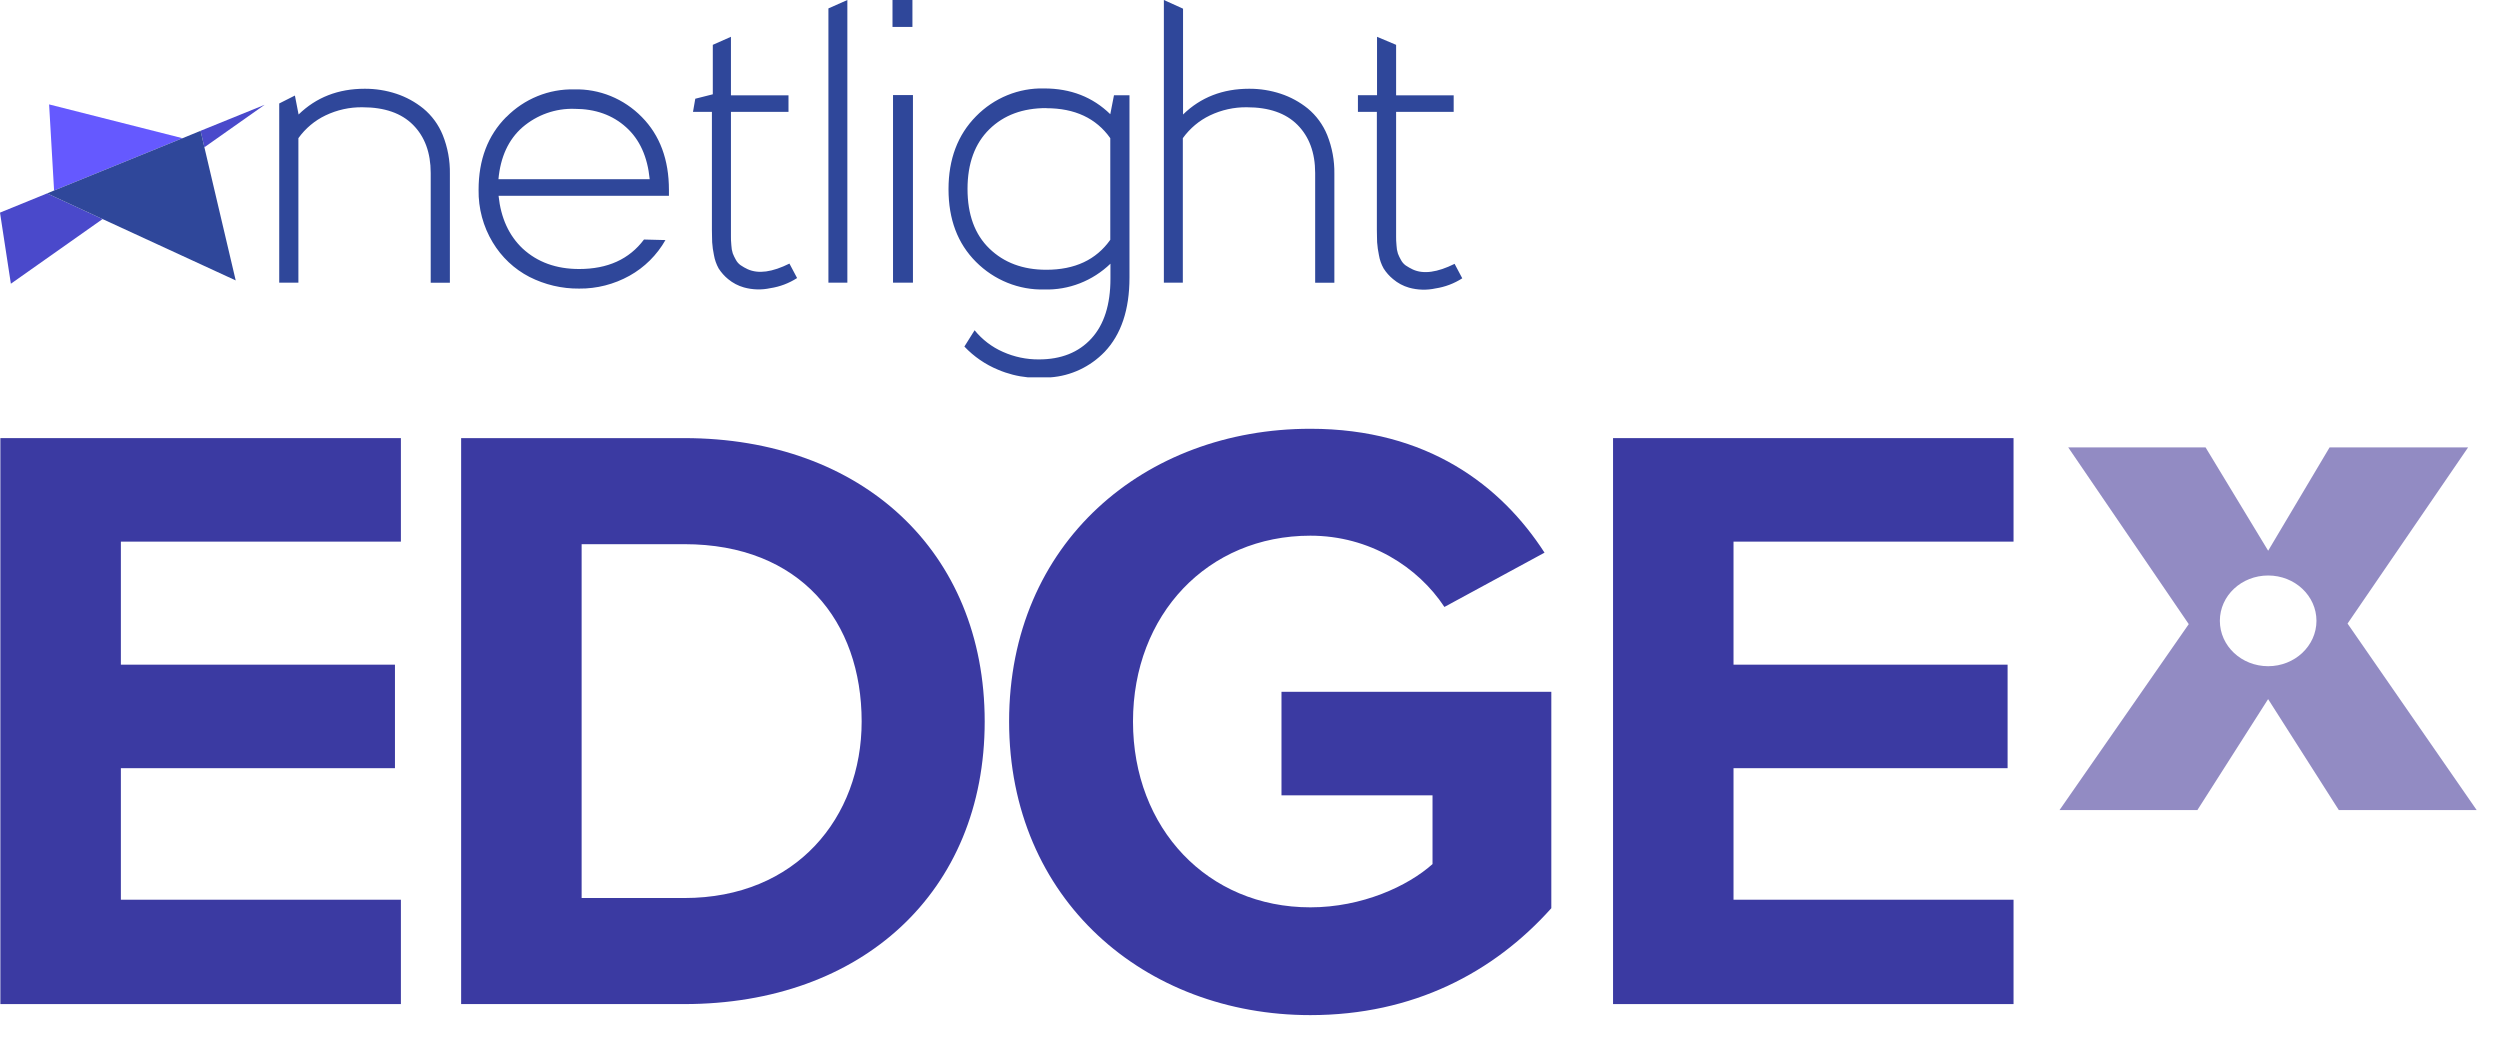 <svg width="106" height="44" viewBox="0 0 106 44" fill="none" xmlns="http://www.w3.org/2000/svg">
    <g clip-path="url(#clip0_1_2)">
        <path
                d="M0.016 42.573H16.998V38.148H5.125V32.571H16.746V28.182H5.125V22.965H16.998V18.576H0.016V42.573Z"
                fill="#3B3AA2"/>
        <path
                d="M19.552 42.573H29.015C36.534 42.573 41.751 37.824 41.751 30.592C41.751 23.361 36.534 18.576 29.015 18.576H19.552V42.573ZM24.661 38.076V23.073H29.015C33.944 23.073 36.534 26.347 36.534 30.592C36.534 34.658 33.764 38.076 29.015 38.076H24.661Z"
                fill="#3B3AA2"/>
        <path
                d="M42.786 30.592C42.786 38.148 48.543 43.041 55.558 43.041C59.912 43.041 63.33 41.242 65.776 38.508V29.333H54.335V33.722H60.739V36.637C59.696 37.572 57.753 38.471 55.558 38.471C51.205 38.471 48.039 35.126 48.039 30.592C48.039 26.059 51.205 22.713 55.558 22.713C58.077 22.713 60.128 24.044 61.243 25.735L65.488 23.433C63.653 20.59 60.523 18.18 55.558 18.18C48.543 18.18 42.786 23.001 42.786 30.592Z"
                fill="#3B3AA2"/>
        <path
                d="M68.393 42.573H85.374V38.148H73.501V32.571H85.122V28.182H73.501V22.965H85.374V18.576H68.393V42.573Z"
                fill="#3B3AA2"/>
        <path
                d="M99.536 26.439L104.647 18.97H98.774L96.17 23.351L93.516 18.97H87.693L92.803 26.463L87.324 34.347H93.169L96.168 29.642L99.166 34.347H105.011L99.536 26.439ZM96.17 28.247C95.038 28.247 94.122 27.387 94.122 26.322C94.122 25.258 95.038 24.401 96.17 24.401C97.302 24.401 98.218 25.262 98.218 26.322C98.218 27.383 97.301 28.247 96.17 28.247Z"
                fill="#928BC3"/>
        <path fill-rule="evenodd" clip-rule="evenodd"
              d="M59.067 11.835C58.911 11.708 58.775 11.555 58.666 11.383C58.567 11.207 58.499 11.015 58.466 10.814C58.429 10.636 58.403 10.455 58.39 10.274C58.39 10.145 58.379 9.967 58.379 9.738V4.744H57.576V4.036H58.386C58.386 3.914 58.386 3.089 58.386 1.56L59.195 1.901V4.041H61.636V4.744H59.195V9.036C59.195 9.164 59.195 9.336 59.195 9.56C59.195 9.783 59.195 9.939 59.195 10.034C59.195 10.129 59.195 10.251 59.212 10.407C59.216 10.525 59.236 10.641 59.272 10.753C59.307 10.844 59.349 10.931 59.397 11.015C59.446 11.111 59.516 11.193 59.602 11.255C59.699 11.32 59.8 11.377 59.905 11.427C60.356 11.633 60.947 11.549 61.675 11.187L62 11.8C61.655 12.022 61.269 12.168 60.866 12.229C60.494 12.31 60.109 12.299 59.743 12.197C59.495 12.126 59.265 12.003 59.067 11.835ZM49.338 11.985H50.152V5.858C50.451 5.443 50.846 5.111 51.302 4.893C51.791 4.66 52.326 4.541 52.866 4.548C53.805 4.548 54.521 4.798 55.014 5.295C55.507 5.792 55.763 6.471 55.763 7.336V11.989H56.577V7.374C56.586 6.809 56.483 6.247 56.273 5.725C56.094 5.285 55.81 4.898 55.449 4.599C55.106 4.323 54.718 4.112 54.304 3.975C53.871 3.832 53.419 3.761 52.965 3.763C51.841 3.763 50.907 4.127 50.161 4.855V0.368L49.348 0V11.985H49.338ZM44.361 4.588C45.571 4.588 46.476 5.011 47.076 5.858V10.168C46.476 11.016 45.571 11.439 44.361 11.438C43.374 11.438 42.571 11.139 41.952 10.541C41.332 9.943 41.023 9.099 41.023 8.011C41.023 6.929 41.335 6.082 41.949 5.48C42.562 4.879 43.369 4.583 44.361 4.583V4.588ZM38.687 1.143V0H37.842V1.143H38.687ZM37.864 11.985H38.709V4.03H37.864V11.985ZM35.928 0V11.985H35.125V0.357L35.928 0ZM30.873 11.835C30.717 11.708 30.581 11.555 30.471 11.383C30.373 11.207 30.305 11.014 30.271 10.814C30.233 10.636 30.208 10.456 30.196 10.274C30.196 10.145 30.185 9.967 30.185 9.738V4.744H29.383L29.48 4.186L30.223 3.998C30.223 3.941 30.223 3.417 30.223 2.854V1.901L30.992 1.56V4.041H33.432V4.744H30.992V9.024C30.992 9.153 30.992 9.325 30.992 9.549C30.992 9.772 30.992 9.928 30.992 10.023C30.992 10.118 30.992 10.24 31.009 10.396C31.013 10.514 31.033 10.63 31.069 10.742C31.104 10.832 31.146 10.92 31.194 11.004C31.243 11.099 31.313 11.181 31.399 11.243C31.496 11.309 31.597 11.366 31.702 11.415C32.159 11.621 32.744 11.538 33.472 11.176L33.797 11.789C33.452 12.011 33.066 12.157 32.663 12.218C32.291 12.299 31.906 12.288 31.54 12.186C31.297 12.117 31.07 11.998 30.873 11.835ZM21.134 7.598C21.22 6.651 21.562 5.914 22.152 5.397C22.77 4.867 23.555 4.589 24.36 4.615C25.243 4.615 25.973 4.876 26.549 5.397C27.125 5.914 27.455 6.651 27.547 7.598H21.134ZM21.464 4.961C20.682 5.747 20.292 6.773 20.292 8.05C20.28 8.835 20.487 9.607 20.89 10.274C21.266 10.902 21.805 11.409 22.446 11.74C23.102 12.073 23.824 12.243 24.555 12.236C25.301 12.244 26.036 12.056 26.692 11.691C27.325 11.339 27.852 10.816 28.215 10.179L27.305 10.156C26.679 10.993 25.764 11.406 24.555 11.406C23.585 11.406 22.788 11.117 22.163 10.541C21.578 9.989 21.237 9.242 21.139 8.301H28.363C28.363 8.278 28.363 8.24 28.363 8.183C28.365 8.14 28.365 8.098 28.363 8.055C28.363 6.768 27.979 5.737 27.213 4.961C26.836 4.576 26.388 4.275 25.895 4.073C25.402 3.872 24.874 3.776 24.344 3.79C23.813 3.778 23.285 3.875 22.791 4.076C22.297 4.277 21.847 4.578 21.469 4.961H21.464ZM11.839 4.387V11.985H12.652V5.858C12.951 5.442 13.346 5.111 13.802 4.893C14.292 4.659 14.826 4.541 15.366 4.548C16.305 4.548 17.02 4.798 17.514 5.295C18.008 5.792 18.262 6.471 18.262 7.336V11.989H19.075V7.374C19.085 6.809 18.982 6.247 18.772 5.725C18.593 5.285 18.309 4.898 17.947 4.599C17.605 4.323 17.218 4.112 16.804 3.975C16.371 3.832 15.918 3.761 15.463 3.763C14.341 3.763 13.407 4.127 12.66 4.855L12.504 4.051L11.839 4.387ZM42.316 15.675C41.779 15.454 41.293 15.12 40.89 14.694L41.323 14.003C41.647 14.401 42.057 14.714 42.521 14.918C43.003 15.134 43.525 15.244 44.051 15.239C44.99 15.239 45.733 14.944 46.274 14.353C46.815 13.763 47.083 12.914 47.083 11.816V11.181C46.325 11.911 45.318 12.304 44.279 12.274C43.745 12.288 43.213 12.191 42.716 11.99C42.218 11.789 41.765 11.488 41.382 11.104C40.6 10.322 40.217 9.296 40.217 8.021C40.217 6.746 40.608 5.718 41.382 4.932C41.762 4.544 42.213 4.24 42.71 4.037C43.207 3.834 43.739 3.736 44.273 3.75C45.396 3.75 46.331 4.114 47.076 4.842L47.233 4.038H47.89V11.769C47.89 13.136 47.536 14.181 46.837 14.919C46.223 15.554 45.406 15.938 44.538 16H43.588C43.151 15.958 42.722 15.849 42.316 15.675Z"
              fill="#2F479A"/>
        <path d="M7.739 5.86L2.082 4.427L2.293 8.077L7.739 5.86Z" fill="#6559FF"/>
        <path d="M0 9.015L0.461 12.03L4.349 9.288L1.996 8.201L0 9.015Z" fill="#4A49CB"/>
        <path d="M11.221 4.443L8.504 5.546L8.666 6.244L11.221 4.443Z" fill="#4A49CB"/>
        <path
                d="M8.666 6.244L8.504 5.546L7.739 5.86L2.293 8.077L1.996 8.201L4.349 9.288L9.994 11.89L8.666 6.244Z"
                fill="#2F479A"/>
    </g>
    <defs>
        <clipPath id="clip0_1_2">
            <rect width="106" height="44" fill="white"/>
        </clipPath>
    </defs>
</svg>